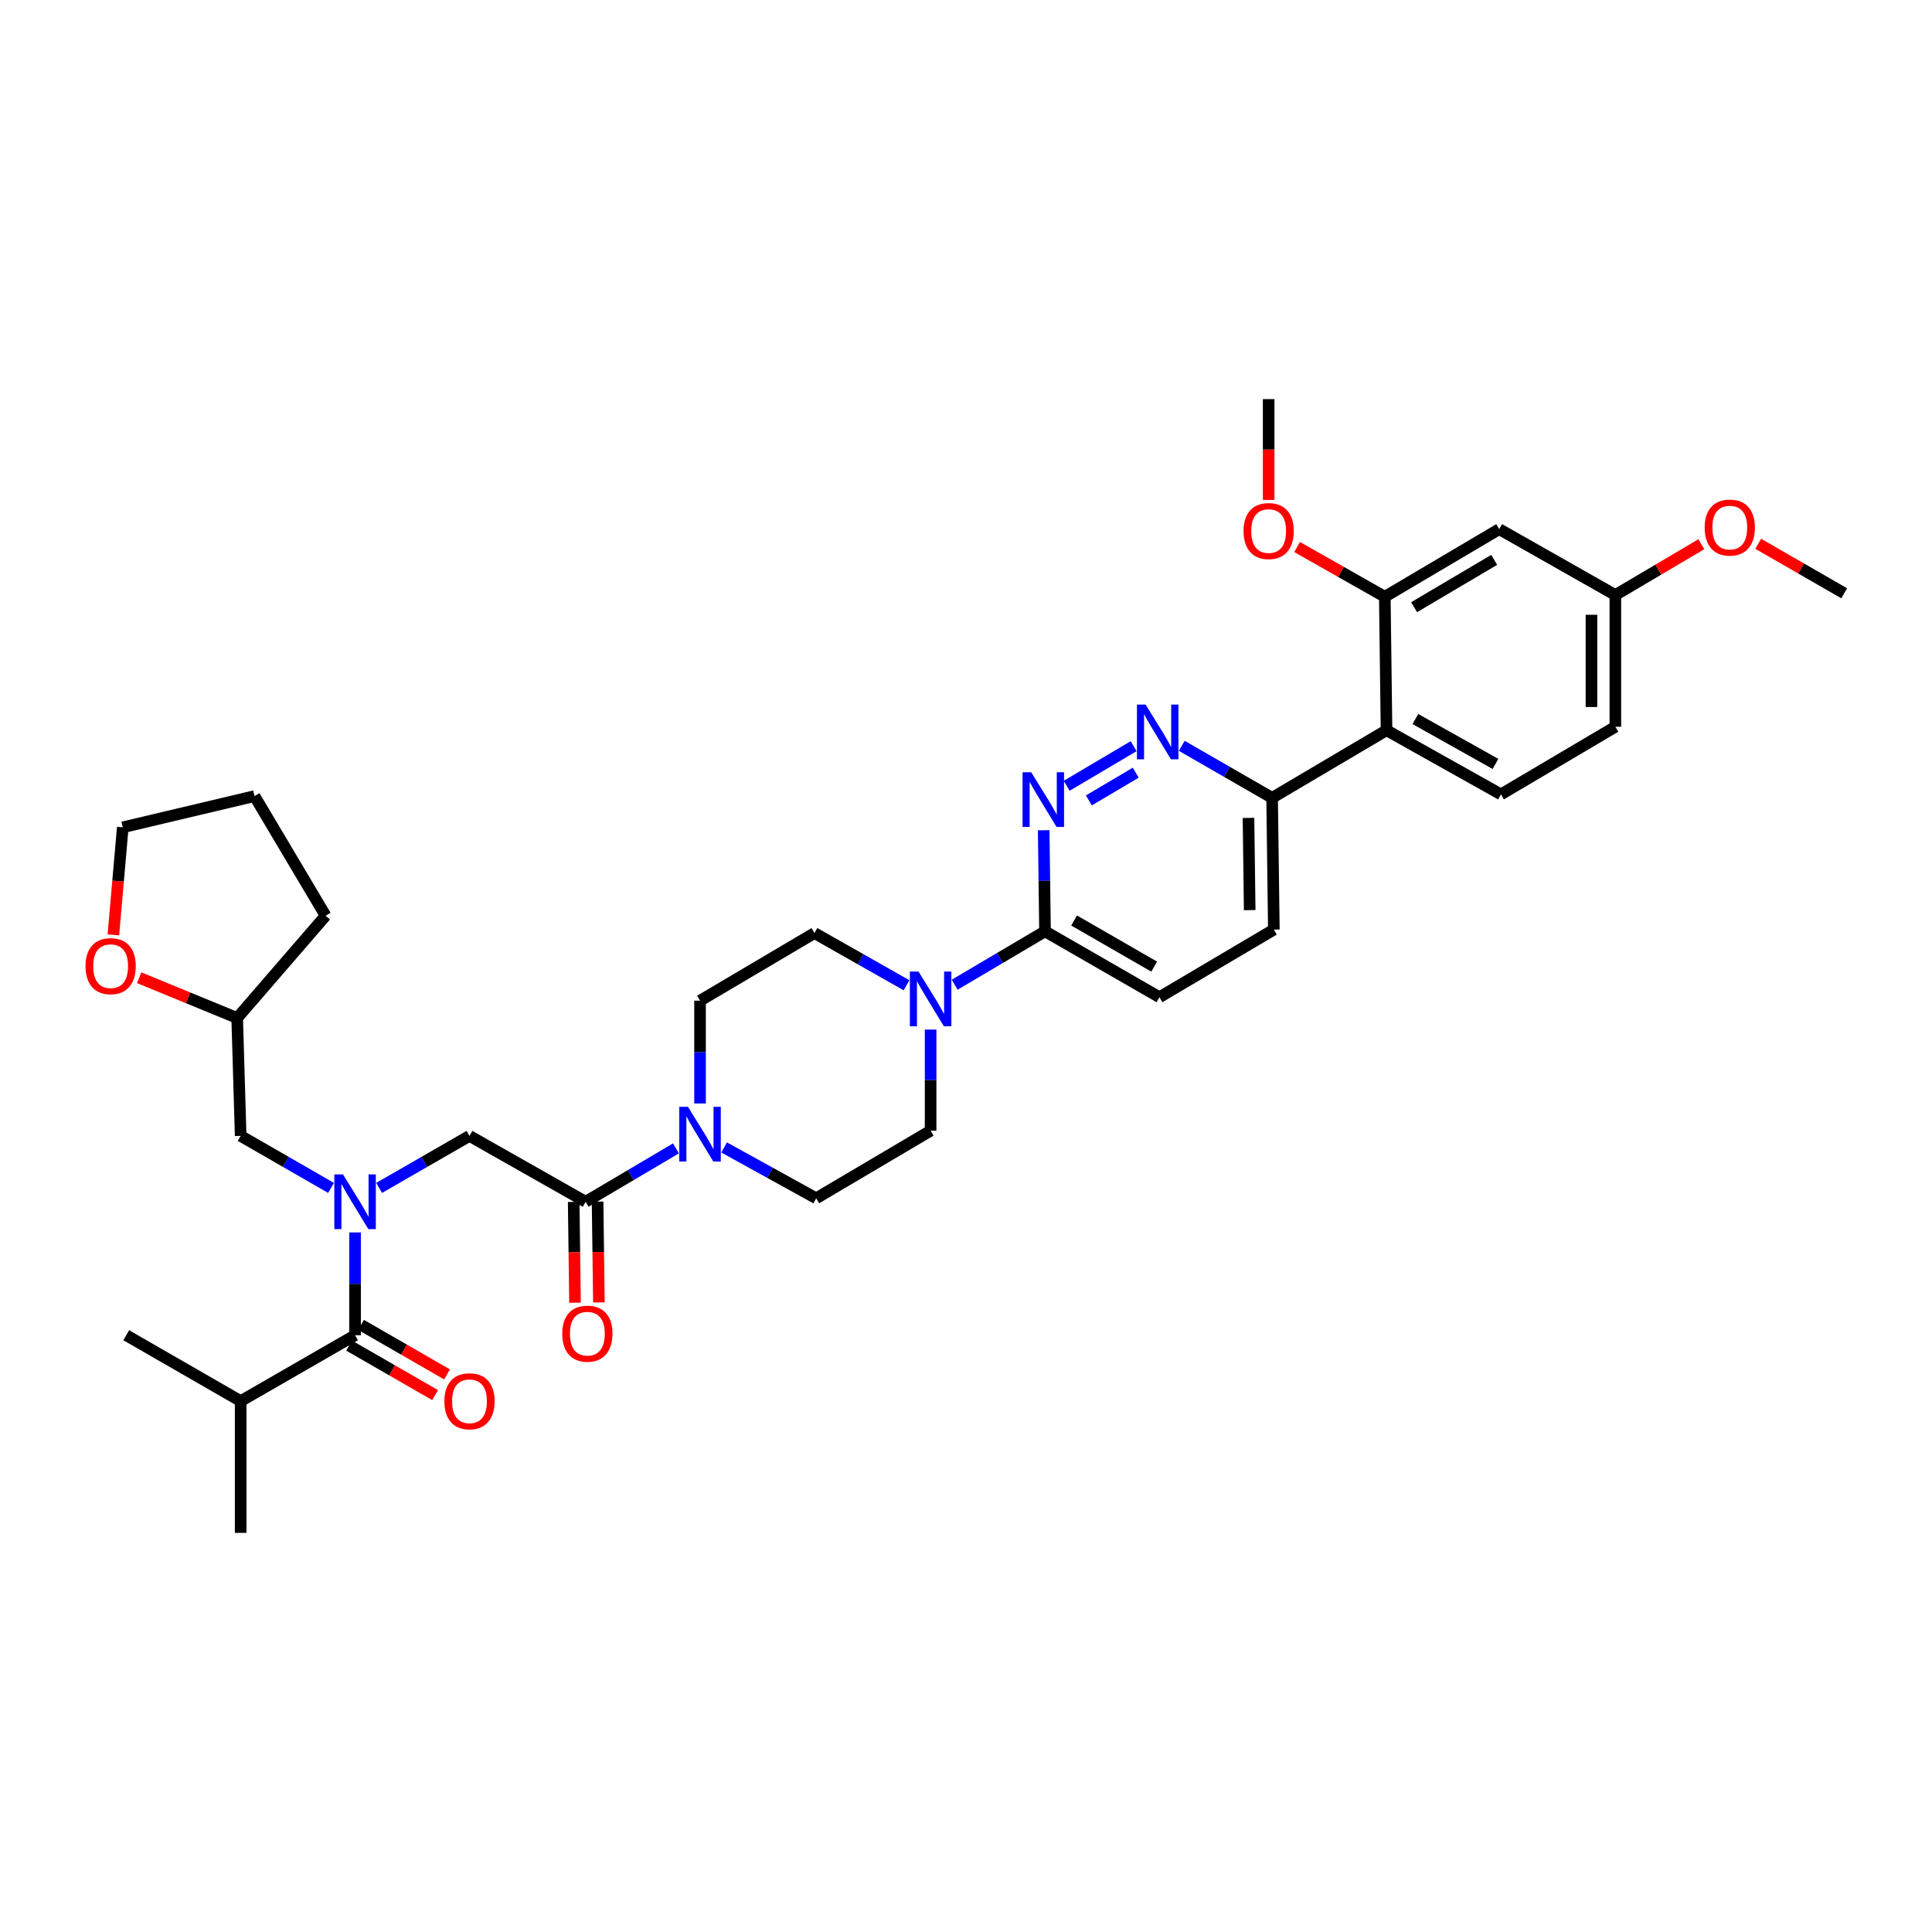 <?xml version='1.0' encoding='iso-8859-1'?>
<svg version='1.1' baseProfile='full'
              xmlns='http://www.w3.org/2000/svg'
                      xmlns:rdkit='http://www.rdkit.org/xml'
                      xmlns:xlink='http://www.w3.org/1999/xlink'
                  xml:space='preserve'
width='1000px' height='1000px' viewBox='0 0 1000 1000'>
<!-- END OF HEADER -->
<rect style='opacity:1.0;fill:#FFFFFF;stroke:none' width='1000' height='1000' x='0' y='0'> </rect>
<path class='bond-0' d='M 124.567,725.215 L 65.344,691.117' style='fill:none;fill-rule:evenodd;stroke:#000000;stroke-width:6px;stroke-linecap:butt;stroke-linejoin:miter;stroke-opacity:1' />
<path class='bond-1' d='M 124.567,725.215 L 124.567,793.412' style='fill:none;fill-rule:evenodd;stroke:#000000;stroke-width:6px;stroke-linecap:butt;stroke-linejoin:miter;stroke-opacity:1' />
<path class='bond-2' d='M 124.567,725.215 L 183.784,691.117' style='fill:none;fill-rule:evenodd;stroke:#000000;stroke-width:6px;stroke-linecap:butt;stroke-linejoin:miter;stroke-opacity:1' />
<path class='bond-3' d='M 196.233,614.861 L 219.62,601.398' style='fill:none;fill-rule:evenodd;stroke:#0000FF;stroke-width:6px;stroke-linecap:butt;stroke-linejoin:miter;stroke-opacity:1' />
<path class='bond-3' d='M 219.62,601.398 L 243.008,587.936' style='fill:none;fill-rule:evenodd;stroke:#000000;stroke-width:6px;stroke-linecap:butt;stroke-linejoin:miter;stroke-opacity:1' />
<path class='bond-4' d='M 183.784,637.914 L 183.784,664.516' style='fill:none;fill-rule:evenodd;stroke:#0000FF;stroke-width:6px;stroke-linecap:butt;stroke-linejoin:miter;stroke-opacity:1' />
<path class='bond-4' d='M 183.784,664.516 L 183.784,691.117' style='fill:none;fill-rule:evenodd;stroke:#000000;stroke-width:6px;stroke-linecap:butt;stroke-linejoin:miter;stroke-opacity:1' />
<path class='bond-5' d='M 171.336,614.861 L 147.952,601.398' style='fill:none;fill-rule:evenodd;stroke:#0000FF;stroke-width:6px;stroke-linecap:butt;stroke-linejoin:miter;stroke-opacity:1' />
<path class='bond-5' d='M 147.952,601.398 L 124.567,587.936' style='fill:none;fill-rule:evenodd;stroke:#000000;stroke-width:6px;stroke-linecap:butt;stroke-linejoin:miter;stroke-opacity:1' />
<path class='bond-6' d='M 180.699,696.476 L 202.957,709.291' style='fill:none;fill-rule:evenodd;stroke:#000000;stroke-width:6px;stroke-linecap:butt;stroke-linejoin:miter;stroke-opacity:1' />
<path class='bond-6' d='M 202.957,709.291 L 225.214,722.106' style='fill:none;fill-rule:evenodd;stroke:#FF0000;stroke-width:6px;stroke-linecap:butt;stroke-linejoin:miter;stroke-opacity:1' />
<path class='bond-6' d='M 186.87,685.758 L 209.127,698.573' style='fill:none;fill-rule:evenodd;stroke:#000000;stroke-width:6px;stroke-linecap:butt;stroke-linejoin:miter;stroke-opacity:1' />
<path class='bond-6' d='M 209.127,698.573 L 231.385,711.388' style='fill:none;fill-rule:evenodd;stroke:#FF0000;stroke-width:6px;stroke-linecap:butt;stroke-linejoin:miter;stroke-opacity:1' />
<path class='bond-7' d='M 72.041,506.071 L 97.404,516.495' style='fill:none;fill-rule:evenodd;stroke:#FF0000;stroke-width:6px;stroke-linecap:butt;stroke-linejoin:miter;stroke-opacity:1' />
<path class='bond-7' d='M 97.404,516.495 L 122.767,526.919' style='fill:none;fill-rule:evenodd;stroke:#000000;stroke-width:6px;stroke-linecap:butt;stroke-linejoin:miter;stroke-opacity:1' />
<path class='bond-8' d='M 58.681,483.879 L 61.116,456.048' style='fill:none;fill-rule:evenodd;stroke:#FF0000;stroke-width:6px;stroke-linecap:butt;stroke-linejoin:miter;stroke-opacity:1' />
<path class='bond-8' d='M 61.116,456.048 L 63.55,428.217' style='fill:none;fill-rule:evenodd;stroke:#000000;stroke-width:6px;stroke-linecap:butt;stroke-linejoin:miter;stroke-opacity:1' />
<path class='bond-9' d='M 296.942,622.108 L 297.284,648.194' style='fill:none;fill-rule:evenodd;stroke:#000000;stroke-width:6px;stroke-linecap:butt;stroke-linejoin:miter;stroke-opacity:1' />
<path class='bond-9' d='M 297.284,648.194 L 297.625,674.28' style='fill:none;fill-rule:evenodd;stroke:#FF0000;stroke-width:6px;stroke-linecap:butt;stroke-linejoin:miter;stroke-opacity:1' />
<path class='bond-9' d='M 309.308,621.946 L 309.65,648.032' style='fill:none;fill-rule:evenodd;stroke:#000000;stroke-width:6px;stroke-linecap:butt;stroke-linejoin:miter;stroke-opacity:1' />
<path class='bond-9' d='M 309.65,648.032 L 309.991,674.118' style='fill:none;fill-rule:evenodd;stroke:#FF0000;stroke-width:6px;stroke-linecap:butt;stroke-linejoin:miter;stroke-opacity:1' />
<path class='bond-10' d='M 303.125,622.027 L 243.008,587.936' style='fill:none;fill-rule:evenodd;stroke:#000000;stroke-width:6px;stroke-linecap:butt;stroke-linejoin:miter;stroke-opacity:1' />
<path class='bond-11' d='M 303.125,622.027 L 326.504,608.213' style='fill:none;fill-rule:evenodd;stroke:#000000;stroke-width:6px;stroke-linecap:butt;stroke-linejoin:miter;stroke-opacity:1' />
<path class='bond-11' d='M 326.504,608.213 L 349.882,594.398' style='fill:none;fill-rule:evenodd;stroke:#0000FF;stroke-width:6px;stroke-linecap:butt;stroke-linejoin:miter;stroke-opacity:1' />
<path class='bond-12' d='M 122.767,526.919 L 124.567,587.936' style='fill:none;fill-rule:evenodd;stroke:#000000;stroke-width:6px;stroke-linecap:butt;stroke-linejoin:miter;stroke-opacity:1' />
<path class='bond-13' d='M 122.767,526.919 L 168.532,473.981' style='fill:none;fill-rule:evenodd;stroke:#000000;stroke-width:6px;stroke-linecap:butt;stroke-linejoin:miter;stroke-opacity:1' />
<path class='bond-14' d='M 374.799,593.915 L 398.629,607.074' style='fill:none;fill-rule:evenodd;stroke:#0000FF;stroke-width:6px;stroke-linecap:butt;stroke-linejoin:miter;stroke-opacity:1' />
<path class='bond-14' d='M 398.629,607.074 L 422.459,620.234' style='fill:none;fill-rule:evenodd;stroke:#000000;stroke-width:6px;stroke-linecap:butt;stroke-linejoin:miter;stroke-opacity:1' />
<path class='bond-15' d='M 362.342,571.148 L 362.342,544.547' style='fill:none;fill-rule:evenodd;stroke:#0000FF;stroke-width:6px;stroke-linecap:butt;stroke-linejoin:miter;stroke-opacity:1' />
<path class='bond-15' d='M 362.342,544.547 L 362.342,517.946' style='fill:none;fill-rule:evenodd;stroke:#000000;stroke-width:6px;stroke-linecap:butt;stroke-linejoin:miter;stroke-opacity:1' />
<path class='bond-16' d='M 659.34,481.154 L 658.447,412.964' style='fill:none;fill-rule:evenodd;stroke:#000000;stroke-width:6px;stroke-linecap:butt;stroke-linejoin:miter;stroke-opacity:1' />
<path class='bond-16' d='M 646.84,471.088 L 646.215,423.355' style='fill:none;fill-rule:evenodd;stroke:#000000;stroke-width:6px;stroke-linecap:butt;stroke-linejoin:miter;stroke-opacity:1' />
<path class='bond-17' d='M 659.34,481.154 L 600.123,516.153' style='fill:none;fill-rule:evenodd;stroke:#000000;stroke-width:6px;stroke-linecap:butt;stroke-linejoin:miter;stroke-opacity:1' />
<path class='bond-18' d='M 658.447,412.964 L 635.059,399.499' style='fill:none;fill-rule:evenodd;stroke:#000000;stroke-width:6px;stroke-linecap:butt;stroke-linejoin:miter;stroke-opacity:1' />
<path class='bond-18' d='M 635.059,399.499 L 611.672,386.033' style='fill:none;fill-rule:evenodd;stroke:#0000FF;stroke-width:6px;stroke-linecap:butt;stroke-linejoin:miter;stroke-opacity:1' />
<path class='bond-19' d='M 658.447,412.964 L 717.664,377.973' style='fill:none;fill-rule:evenodd;stroke:#000000;stroke-width:6px;stroke-linecap:butt;stroke-linejoin:miter;stroke-opacity:1' />
<path class='bond-20' d='M 586.764,386.23 L 552.104,406.714' style='fill:none;fill-rule:evenodd;stroke:#0000FF;stroke-width:6px;stroke-linecap:butt;stroke-linejoin:miter;stroke-opacity:1' />
<path class='bond-20' d='M 587.857,399.949 L 563.595,414.288' style='fill:none;fill-rule:evenodd;stroke:#0000FF;stroke-width:6px;stroke-linecap:butt;stroke-linejoin:miter;stroke-opacity:1' />
<path class='bond-21' d='M 540.214,429.729 L 540.557,455.892' style='fill:none;fill-rule:evenodd;stroke:#0000FF;stroke-width:6px;stroke-linecap:butt;stroke-linejoin:miter;stroke-opacity:1' />
<path class='bond-21' d='M 540.557,455.892 L 540.9,482.054' style='fill:none;fill-rule:evenodd;stroke:#000000;stroke-width:6px;stroke-linecap:butt;stroke-linejoin:miter;stroke-opacity:1' />
<path class='bond-22' d='M 540.9,482.054 L 600.123,516.153' style='fill:none;fill-rule:evenodd;stroke:#000000;stroke-width:6px;stroke-linecap:butt;stroke-linejoin:miter;stroke-opacity:1' />
<path class='bond-22' d='M 555.954,476.452 L 597.41,500.32' style='fill:none;fill-rule:evenodd;stroke:#000000;stroke-width:6px;stroke-linecap:butt;stroke-linejoin:miter;stroke-opacity:1' />
<path class='bond-23' d='M 540.9,482.054 L 517.521,495.869' style='fill:none;fill-rule:evenodd;stroke:#000000;stroke-width:6px;stroke-linecap:butt;stroke-linejoin:miter;stroke-opacity:1' />
<path class='bond-23' d='M 517.521,495.869 L 494.142,509.683' style='fill:none;fill-rule:evenodd;stroke:#0000FF;stroke-width:6px;stroke-linecap:butt;stroke-linejoin:miter;stroke-opacity:1' />
<path class='bond-24' d='M 469.215,509.975 L 445.39,496.465' style='fill:none;fill-rule:evenodd;stroke:#0000FF;stroke-width:6px;stroke-linecap:butt;stroke-linejoin:miter;stroke-opacity:1' />
<path class='bond-24' d='M 445.39,496.465 L 421.566,482.954' style='fill:none;fill-rule:evenodd;stroke:#000000;stroke-width:6px;stroke-linecap:butt;stroke-linejoin:miter;stroke-opacity:1' />
<path class='bond-25' d='M 481.683,532.911 L 481.683,559.077' style='fill:none;fill-rule:evenodd;stroke:#0000FF;stroke-width:6px;stroke-linecap:butt;stroke-linejoin:miter;stroke-opacity:1' />
<path class='bond-25' d='M 481.683,559.077 L 481.683,585.242' style='fill:none;fill-rule:evenodd;stroke:#000000;stroke-width:6px;stroke-linecap:butt;stroke-linejoin:miter;stroke-opacity:1' />
<path class='bond-26' d='M 422.459,620.234 L 481.683,585.242' style='fill:none;fill-rule:evenodd;stroke:#000000;stroke-width:6px;stroke-linecap:butt;stroke-linejoin:miter;stroke-opacity:1' />
<path class='bond-27' d='M 836.105,376.173 L 836.105,307.983' style='fill:none;fill-rule:evenodd;stroke:#000000;stroke-width:6px;stroke-linecap:butt;stroke-linejoin:miter;stroke-opacity:1' />
<path class='bond-27' d='M 823.738,365.944 L 823.738,318.211' style='fill:none;fill-rule:evenodd;stroke:#000000;stroke-width:6px;stroke-linecap:butt;stroke-linejoin:miter;stroke-opacity:1' />
<path class='bond-28' d='M 836.105,376.173 L 776.888,411.171' style='fill:none;fill-rule:evenodd;stroke:#000000;stroke-width:6px;stroke-linecap:butt;stroke-linejoin:miter;stroke-opacity:1' />
<path class='bond-29' d='M 836.105,307.983 L 775.988,273.885' style='fill:none;fill-rule:evenodd;stroke:#000000;stroke-width:6px;stroke-linecap:butt;stroke-linejoin:miter;stroke-opacity:1' />
<path class='bond-30' d='M 836.105,307.983 L 858.357,294.836' style='fill:none;fill-rule:evenodd;stroke:#000000;stroke-width:6px;stroke-linecap:butt;stroke-linejoin:miter;stroke-opacity:1' />
<path class='bond-30' d='M 858.357,294.836 L 880.609,281.688' style='fill:none;fill-rule:evenodd;stroke:#FF0000;stroke-width:6px;stroke-linecap:butt;stroke-linejoin:miter;stroke-opacity:1' />
<path class='bond-31' d='M 775.988,273.885 L 716.771,308.883' style='fill:none;fill-rule:evenodd;stroke:#000000;stroke-width:6px;stroke-linecap:butt;stroke-linejoin:miter;stroke-opacity:1' />
<path class='bond-31' d='M 773.398,289.781 L 731.946,314.28' style='fill:none;fill-rule:evenodd;stroke:#000000;stroke-width:6px;stroke-linecap:butt;stroke-linejoin:miter;stroke-opacity:1' />
<path class='bond-32' d='M 716.771,308.883 L 717.664,377.973' style='fill:none;fill-rule:evenodd;stroke:#000000;stroke-width:6px;stroke-linecap:butt;stroke-linejoin:miter;stroke-opacity:1' />
<path class='bond-33' d='M 716.771,308.883 L 694.076,296.011' style='fill:none;fill-rule:evenodd;stroke:#000000;stroke-width:6px;stroke-linecap:butt;stroke-linejoin:miter;stroke-opacity:1' />
<path class='bond-33' d='M 694.076,296.011 L 671.382,283.138' style='fill:none;fill-rule:evenodd;stroke:#FF0000;stroke-width:6px;stroke-linecap:butt;stroke-linejoin:miter;stroke-opacity:1' />
<path class='bond-34' d='M 717.664,377.973 L 776.888,411.171' style='fill:none;fill-rule:evenodd;stroke:#000000;stroke-width:6px;stroke-linecap:butt;stroke-linejoin:miter;stroke-opacity:1' />
<path class='bond-34' d='M 732.595,372.165 L 774.051,395.404' style='fill:none;fill-rule:evenodd;stroke:#000000;stroke-width:6px;stroke-linecap:butt;stroke-linejoin:miter;stroke-opacity:1' />
<path class='bond-35' d='M 656.654,258.76 L 656.654,232.674' style='fill:none;fill-rule:evenodd;stroke:#FF0000;stroke-width:6px;stroke-linecap:butt;stroke-linejoin:miter;stroke-opacity:1' />
<path class='bond-35' d='M 656.654,232.674 L 656.654,206.588' style='fill:none;fill-rule:evenodd;stroke:#000000;stroke-width:6px;stroke-linecap:butt;stroke-linejoin:miter;stroke-opacity:1' />
<path class='bond-36' d='M 910.037,281.459 L 932.291,294.271' style='fill:none;fill-rule:evenodd;stroke:#FF0000;stroke-width:6px;stroke-linecap:butt;stroke-linejoin:miter;stroke-opacity:1' />
<path class='bond-36' d='M 932.291,294.271 L 954.545,307.083' style='fill:none;fill-rule:evenodd;stroke:#000000;stroke-width:6px;stroke-linecap:butt;stroke-linejoin:miter;stroke-opacity:1' />
<path class='bond-37' d='M 421.566,482.954 L 362.342,517.946' style='fill:none;fill-rule:evenodd;stroke:#000000;stroke-width:6px;stroke-linecap:butt;stroke-linejoin:miter;stroke-opacity:1' />
<path class='bond-38' d='M 63.55,428.217 L 131.74,412.064' style='fill:none;fill-rule:evenodd;stroke:#000000;stroke-width:6px;stroke-linecap:butt;stroke-linejoin:miter;stroke-opacity:1' />
<path class='bond-39' d='M 168.532,473.981 L 131.74,412.064' style='fill:none;fill-rule:evenodd;stroke:#000000;stroke-width:6px;stroke-linecap:butt;stroke-linejoin:miter;stroke-opacity:1' />
<path  class='atom-1' d='M 177.524 607.867
L 186.804 622.867
Q 187.724 624.347, 189.204 627.027
Q 190.684 629.707, 190.764 629.867
L 190.764 607.867
L 194.524 607.867
L 194.524 636.187
L 190.644 636.187
L 180.684 619.787
Q 179.524 617.867, 178.284 615.667
Q 177.084 613.467, 176.724 612.787
L 176.724 636.187
L 173.044 636.187
L 173.044 607.867
L 177.524 607.867
' fill='#0000FF'/>
<path  class='atom-3' d='M 230.008 725.295
Q 230.008 718.495, 233.368 714.695
Q 236.728 710.895, 243.008 710.895
Q 249.288 710.895, 252.648 714.695
Q 256.008 718.495, 256.008 725.295
Q 256.008 732.175, 252.608 736.095
Q 249.208 739.975, 243.008 739.975
Q 236.768 739.975, 233.368 736.095
Q 230.008 732.215, 230.008 725.295
M 243.008 736.775
Q 247.328 736.775, 249.648 733.895
Q 252.008 730.975, 252.008 725.295
Q 252.008 719.735, 249.648 716.935
Q 247.328 714.095, 243.008 714.095
Q 238.688 714.095, 236.328 716.895
Q 234.008 719.695, 234.008 725.295
Q 234.008 731.015, 236.328 733.895
Q 238.688 736.775, 243.008 736.775
' fill='#FF0000'/>
<path  class='atom-6' d='M 44.271 500.08
Q 44.271 493.28, 47.631 489.48
Q 50.991 485.68, 57.271 485.68
Q 63.551 485.68, 66.911 489.48
Q 70.271 493.28, 70.271 500.08
Q 70.271 506.96, 66.871 510.88
Q 63.471 514.76, 57.271 514.76
Q 51.031 514.76, 47.631 510.88
Q 44.271 507, 44.271 500.08
M 57.271 511.56
Q 61.591 511.56, 63.911 508.68
Q 66.271 505.76, 66.271 500.08
Q 66.271 494.52, 63.911 491.72
Q 61.591 488.88, 57.271 488.88
Q 52.951 488.88, 50.591 491.68
Q 48.271 494.48, 48.271 500.08
Q 48.271 505.8, 50.591 508.68
Q 52.951 511.56, 57.271 511.56
' fill='#FF0000'/>
<path  class='atom-8' d='M 291.018 690.304
Q 291.018 683.504, 294.378 679.704
Q 297.738 675.904, 304.018 675.904
Q 310.298 675.904, 313.658 679.704
Q 317.018 683.504, 317.018 690.304
Q 317.018 697.184, 313.618 701.104
Q 310.218 704.984, 304.018 704.984
Q 297.778 704.984, 294.378 701.104
Q 291.018 697.224, 291.018 690.304
M 304.018 701.784
Q 308.338 701.784, 310.658 698.904
Q 313.018 695.984, 313.018 690.304
Q 313.018 684.744, 310.658 681.944
Q 308.338 679.104, 304.018 679.104
Q 299.698 679.104, 297.338 681.904
Q 295.018 684.704, 295.018 690.304
Q 295.018 696.024, 297.338 698.904
Q 299.698 701.784, 304.018 701.784
' fill='#FF0000'/>
<path  class='atom-11' d='M 356.082 572.876
L 365.362 587.876
Q 366.282 589.356, 367.762 592.036
Q 369.242 594.716, 369.322 594.876
L 369.322 572.876
L 373.082 572.876
L 373.082 601.196
L 369.202 601.196
L 359.242 584.796
Q 358.082 582.876, 356.842 580.676
Q 355.642 578.476, 355.282 577.796
L 355.282 601.196
L 351.602 601.196
L 351.602 572.876
L 356.082 572.876
' fill='#0000FF'/>
<path  class='atom-14' d='M 592.963 364.706
L 602.243 379.706
Q 603.163 381.186, 604.643 383.866
Q 606.123 386.546, 606.203 386.706
L 606.203 364.706
L 609.963 364.706
L 609.963 393.026
L 606.083 393.026
L 596.123 376.626
Q 594.963 374.706, 593.723 372.506
Q 592.523 370.306, 592.163 369.626
L 592.163 393.026
L 588.483 393.026
L 588.483 364.706
L 592.963 364.706
' fill='#0000FF'/>
<path  class='atom-15' d='M 533.746 399.704
L 543.026 414.704
Q 543.946 416.184, 545.426 418.864
Q 546.906 421.544, 546.986 421.704
L 546.986 399.704
L 550.746 399.704
L 550.746 428.024
L 546.866 428.024
L 536.906 411.624
Q 535.746 409.704, 534.506 407.504
Q 533.306 405.304, 532.946 404.624
L 532.946 428.024
L 529.266 428.024
L 529.266 399.704
L 533.746 399.704
' fill='#0000FF'/>
<path  class='atom-18' d='M 475.423 502.886
L 484.703 517.886
Q 485.623 519.366, 487.103 522.046
Q 488.583 524.726, 488.663 524.886
L 488.663 502.886
L 492.423 502.886
L 492.423 531.206
L 488.543 531.206
L 478.583 514.806
Q 477.423 512.886, 476.183 510.686
Q 474.983 508.486, 474.623 507.806
L 474.623 531.206
L 470.943 531.206
L 470.943 502.886
L 475.423 502.886
' fill='#0000FF'/>
<path  class='atom-27' d='M 643.654 274.865
Q 643.654 268.065, 647.014 264.265
Q 650.374 260.465, 656.654 260.465
Q 662.934 260.465, 666.294 264.265
Q 669.654 268.065, 669.654 274.865
Q 669.654 281.745, 666.254 285.665
Q 662.854 289.545, 656.654 289.545
Q 650.414 289.545, 647.014 285.665
Q 643.654 281.785, 643.654 274.865
M 656.654 286.345
Q 660.974 286.345, 663.294 283.465
Q 665.654 280.545, 665.654 274.865
Q 665.654 269.305, 663.294 266.505
Q 660.974 263.665, 656.654 263.665
Q 652.334 263.665, 649.974 266.465
Q 647.654 269.265, 647.654 274.865
Q 647.654 280.585, 649.974 283.465
Q 652.334 286.345, 656.654 286.345
' fill='#FF0000'/>
<path  class='atom-29' d='M 882.329 273.072
Q 882.329 266.272, 885.689 262.472
Q 889.049 258.672, 895.329 258.672
Q 901.609 258.672, 904.969 262.472
Q 908.329 266.272, 908.329 273.072
Q 908.329 279.952, 904.929 283.872
Q 901.529 287.752, 895.329 287.752
Q 889.089 287.752, 885.689 283.872
Q 882.329 279.992, 882.329 273.072
M 895.329 284.552
Q 899.649 284.552, 901.969 281.672
Q 904.329 278.752, 904.329 273.072
Q 904.329 267.512, 901.969 264.712
Q 899.649 261.872, 895.329 261.872
Q 891.009 261.872, 888.649 264.672
Q 886.329 267.472, 886.329 273.072
Q 886.329 278.792, 888.649 281.672
Q 891.009 284.552, 895.329 284.552
' fill='#FF0000'/>
</svg>
